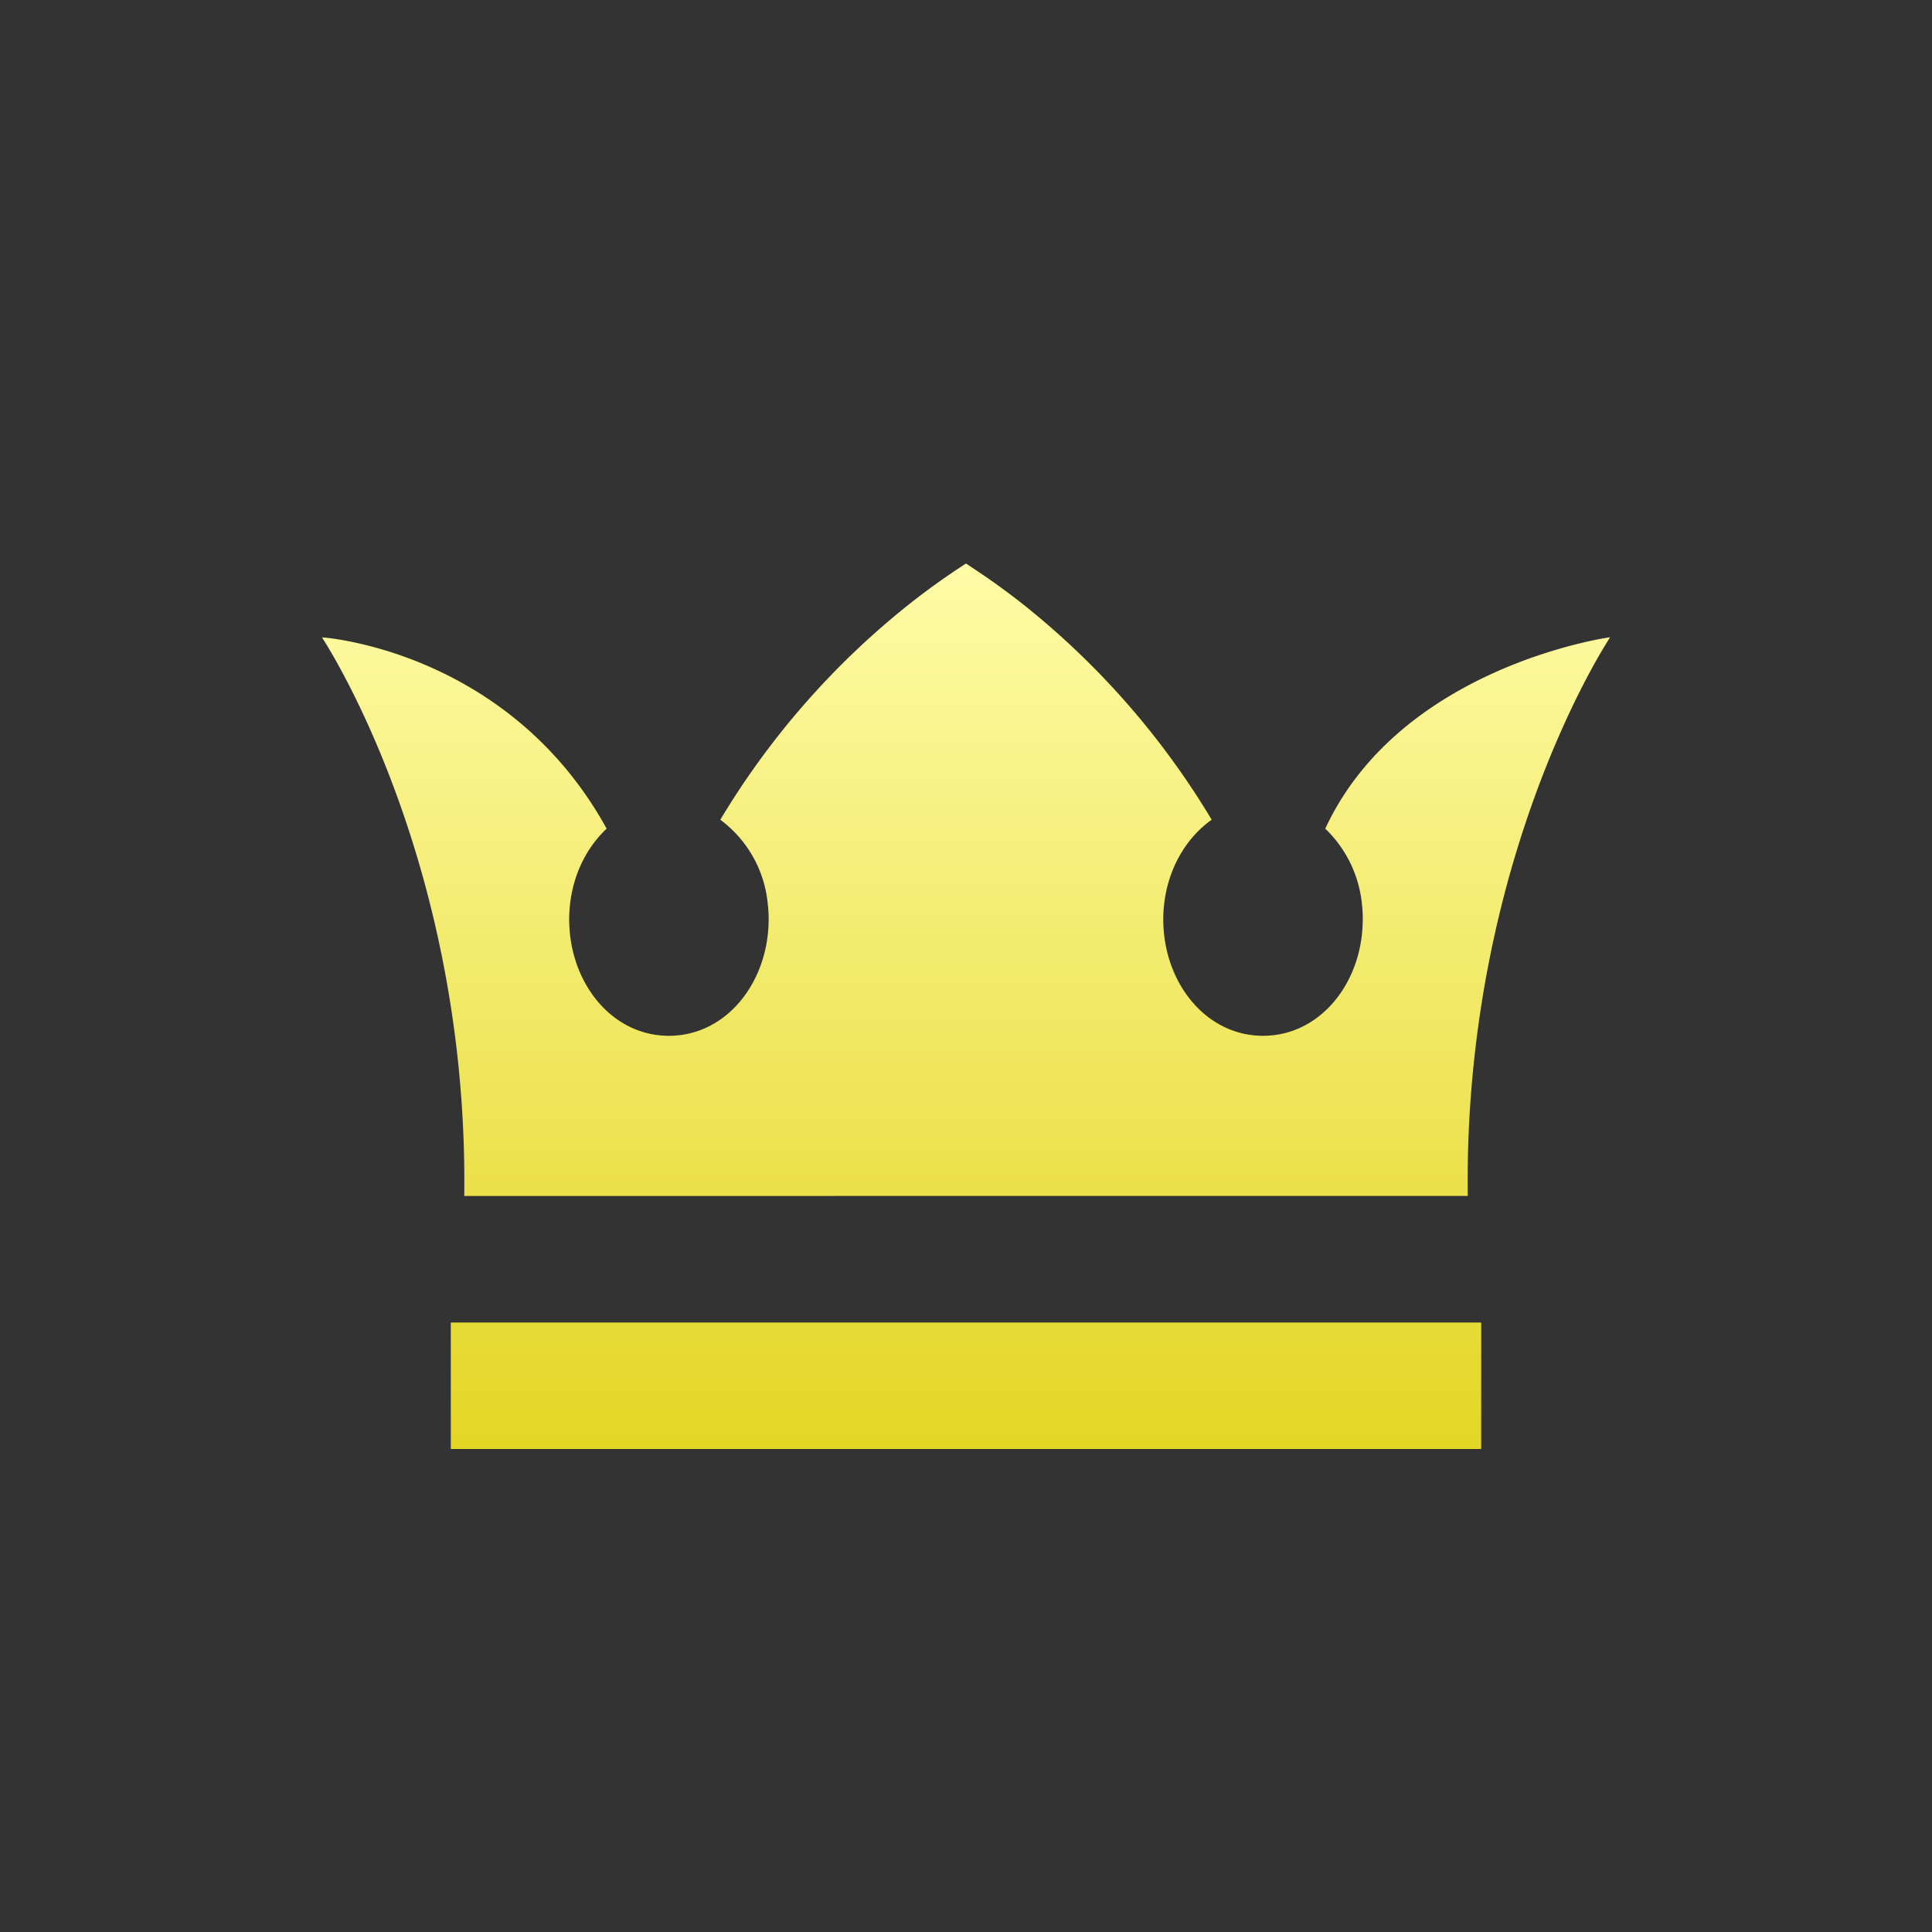 <svg xmlns="http://www.w3.org/2000/svg" width="24" height="24" viewBox="0 0 24 24">
    <rect x="0" y="0" width="24" height="24" fill="#333333" stroke="none"/>
    <defs>
        <linearGradient id="a" x1="50%" x2="50%" y1="0%" y2="100%">
            <stop offset="0%" stop-color="#FFFBA7"/>
            <stop offset="100%" stop-color="#E3D624"/>
        </linearGradient>
    </defs>
    <path fill="url(#a)" fill-rule="evenodd" d="M5.6 18v-1.571h12.8V18H5.6zM20 7.917l-.006.01a.733.733 0 0 0-.028.046c-.174.278-.945 1.592-1.398 3.633a14.174 14.174 0 0 0-.335 3.25l-12.466.001a14.14 14.14 0 0 0-.336-3.252c-.487-2.192-1.34-3.546-1.425-3.677L4 7.918h.005s.102.006.274.038c.647.117 2.29.582 3.257 2.338-.24.225-.413.555-.455.942a1.624 1.624 0 0 0-.007.29c.043.727.548 1.341 1.235 1.341.044 0 .086-.002.127-.007h.001c.622-.071 1.067-.653 1.108-1.335a1.624 1.624 0 0 0-.007-.289 1.473 1.473 0 0 0-.59-1.053 9.961 9.961 0 0 1 2.324-2.66c.227-.181.47-.356.728-.523l.127.085c.212.14.411.287.601.437a9.957 9.957 0 0 1 2.324 2.661c-.311.22-.541.597-.591 1.053a1.62 1.62 0 0 0-.007.29c.043.727.549 1.341 1.236 1.341.043 0 .085-.002.126-.007h.001c.622-.071 1.068-.653 1.108-1.334a1.632 1.632 0 0 0-.006-.29 1.504 1.504 0 0 0-.456-.942c.936-2.019 3.532-2.377 3.532-2.377H20z" />
</svg>
